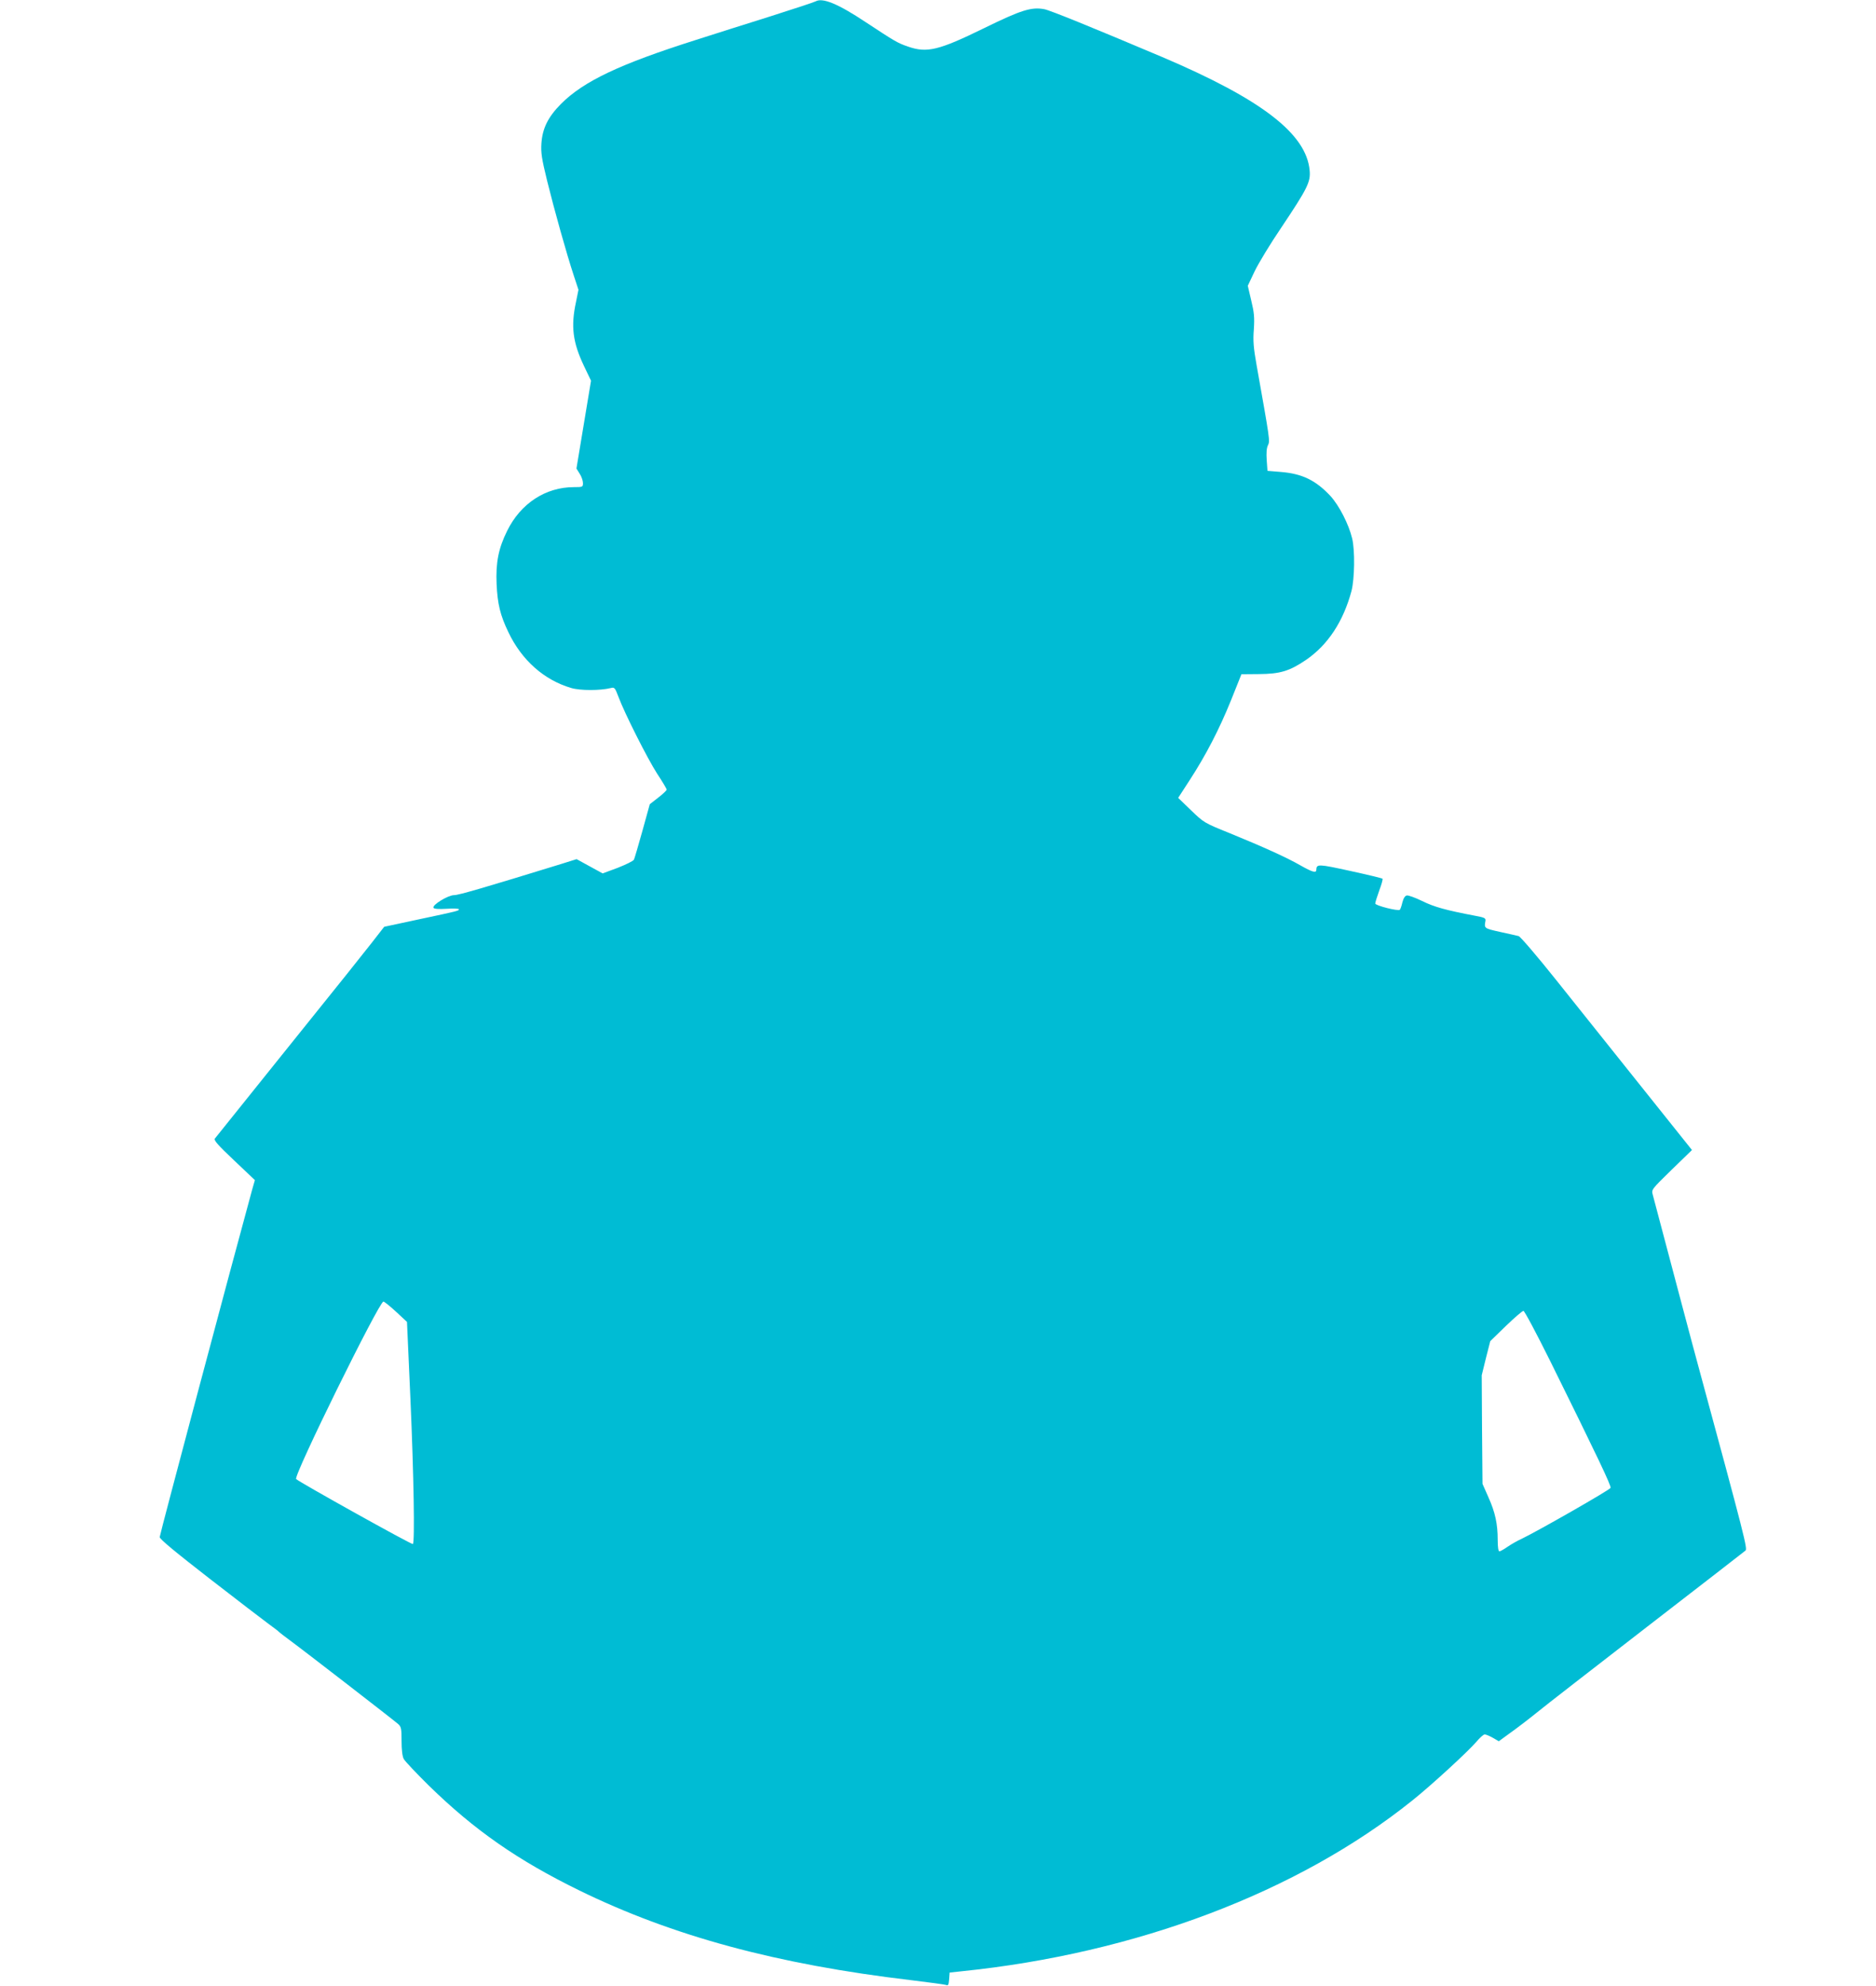 <?xml version="1.0" standalone="no"?>
<!DOCTYPE svg PUBLIC "-//W3C//DTD SVG 20010904//EN"
 "http://www.w3.org/TR/2001/REC-SVG-20010904/DTD/svg10.dtd">
<svg version="1.0" xmlns="http://www.w3.org/2000/svg"
 width="1210pt" height="1280pt" viewBox="0 0 1210 1280"
 preserveAspectRatio="xMidYMid meet">
<g transform="translate(0,1280) scale(0.1,-0.1)"
fill="#00bcd4" stroke="none">
<path d="M5260 12791 c-8 -5 -139 -48 -290 -96 -151 -47 -367 -116 -480 -152
-495 -157 -724 -266 -871 -412 -84 -85 -120 -157 -127 -255 -4 -61 2 -99 37
-242 46 -186 125 -469 172 -611 l30 -91 -16 -79 c-34 -157 -21 -260 52 -413
l45 -94 -47 -283 -47 -283 21 -34 c12 -18 21 -45 21 -60 0 -25 -2 -26 -58 -26
-183 0 -344 -105 -431 -282 -56 -113 -74 -204 -68 -343 6 -128 23 -200 76
-310 86 -181 231 -309 406 -360 57 -17 187 -17 255 0 23 6 27 2 49 -57 40
-107 187 -398 250 -496 34 -51 61 -97 61 -102 0 -5 -24 -28 -54 -51 l-55 -43
-47 -170 c-26 -94 -51 -178 -55 -187 -4 -9 -52 -32 -105 -53 l-97 -36 -84 46
-84 46 -102 -32 c-497 -153 -659 -200 -688 -200 -39 0 -144 -64 -133 -82 4 -7
35 -9 85 -6 44 3 79 1 79 -3 0 -10 -3 -11 -258 -65 l-224 -48 -81 -104 c-106
-134 -118 -150 -596 -744 -222 -277 -409 -509 -415 -517 -8 -11 18 -41 124
-141 l134 -127 -17 -59 c-124 -452 -597 -2227 -597 -2242 0 -13 99 -95 322
-268 177 -137 349 -269 382 -293 34 -24 63 -47 66 -51 3 -3 32 -26 65 -50 89
-65 676 -519 703 -543 20 -18 22 -30 22 -109 0 -57 5 -99 14 -116 8 -15 81
-92 162 -172 295 -288 573 -481 969 -675 601 -294 1275 -477 2140 -579 116
-14 218 -28 227 -31 14 -6 17 1 20 37 l3 43 75 8 c1128 115 2172 510 2909
1101 123 98 362 318 413 378 22 26 46 48 54 48 8 0 32 -10 53 -22 l38 -22 74
54 c41 29 117 87 169 129 52 43 374 292 715 556 341 263 626 484 633 490 14
12 -3 80 -303 1185 -35 127 -180 675 -295 1109 -9 33 -8 34 122 161 l131 127
-327 409 c-180 225 -427 534 -549 687 -122 153 -231 280 -242 283 -11 3 -65
15 -120 27 -103 23 -103 23 -94 71 3 17 -5 22 -66 33 -190 36 -265 57 -342 95
-45 22 -90 38 -99 36 -12 -2 -22 -18 -29 -45 -5 -23 -13 -44 -16 -47 -10 -11
-159 27 -159 40 0 7 12 45 26 84 15 39 24 73 21 76 -3 3 -97 26 -208 50 -206
45 -218 46 -219 7 0 -22 -25 -15 -101 28 -90 52 -244 121 -459 209 -164 66
-166 68 -248 147 l-83 80 74 114 c104 160 191 327 268 518 l66 165 114 1 c135
1 196 19 302 91 142 97 241 248 294 445 20 79 23 262 4 339 -22 91 -83 210
-139 272 -95 102 -183 145 -322 156 l-85 7 -5 69 c-3 46 -1 78 8 96 14 28 13
32 -73 515 -20 113 -24 158 -18 232 5 77 2 109 -17 187 l-22 94 44 93 c25 52
102 179 172 282 168 251 190 294 183 368 -21 237 -310 459 -952 732 -452 191
-722 301 -760 308 -83 15 -148 -5 -385 -121 -296 -145 -371 -163 -494 -120
-67 23 -82 32 -272 157 -179 119 -279 160 -324 134z m-2705 -8447 l70 -65 22
-492 c22 -498 29 -932 16 -940 -8 -5 -733 399 -753 419 -19 19 536 1145 563
1144 7 -1 43 -30 82 -66z m7443 -316 c312 -631 395 -806 390 -819 -5 -13 -460
-273 -571 -327 -29 -13 -71 -37 -94 -53 -23 -16 -46 -29 -52 -29 -7 0 -11 28
-11 73 0 104 -16 178 -60 276 l-38 86 -3 350 -2 350 27 110 28 110 101 98 c55
53 106 97 113 97 7 0 84 -145 172 -322z"/>
</g>
</svg>
